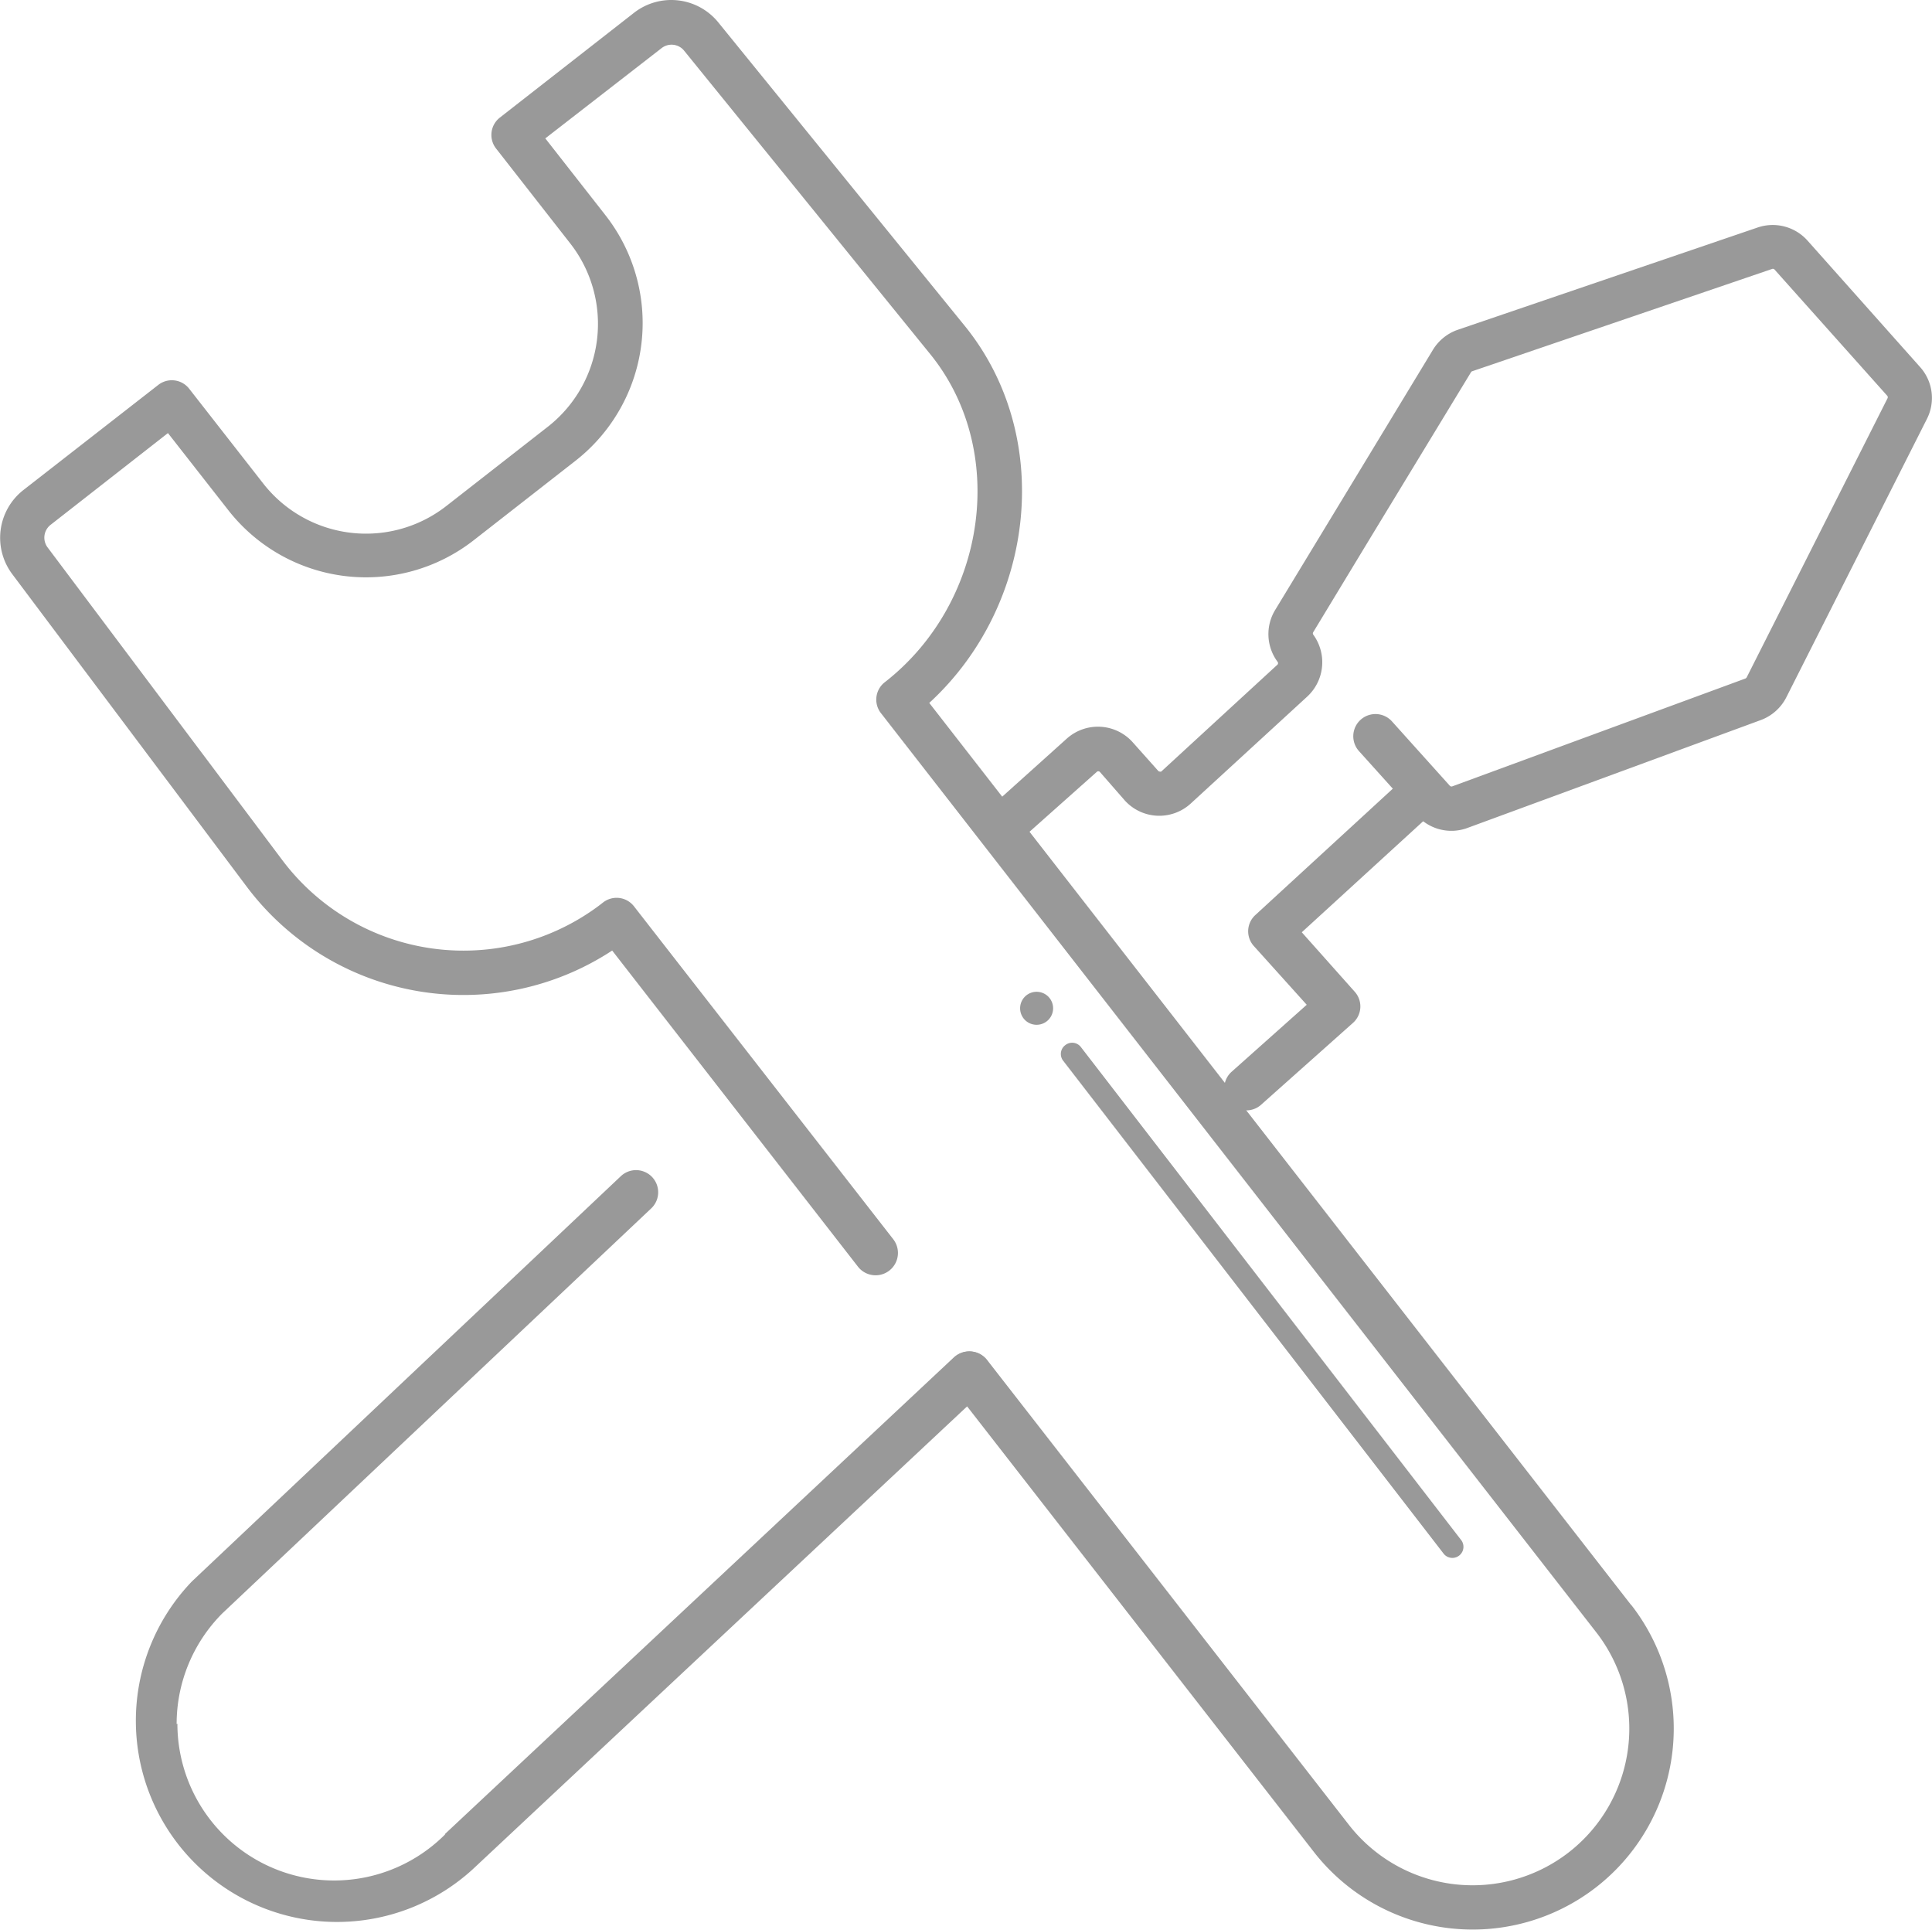 <svg xmlns="http://www.w3.org/2000/svg" viewBox="0 0 175.66 175.42">
<path fill="#999" d="M92.75,91.66a1.49,1.49,0,0,0,3,0h0a1.49,1.49,0,0,0-3,0Z"/>
<path fill="#999" d="M148.3,145.88a18.27,18.27,0,0,1-3.15,25.66h0a18.3,18.3,0,0,1-25.67-3.16h0L86.57,126.1a2,2,0,1,1,3.18-2.47l32.91,42.28a14.26,14.26,0,0,0,20,2.46h0a14.25,14.25,0,0,0,2.46-20h0l-65-83.51A2,2,0,0,1,80.47,62c9.29-7.26,11.26-21.15,4-29.94L62.22,4.63l0,0a1.47,1.47,0,0,0-2.06-.26L49.58,12.58l5.48,7a15.89,15.89,0,0,1-2.74,22.31h0l-9.26,7.23a15.9,15.9,0,0,1-22.31-2.75h0l-5.48-7L4.6,47.71a1.48,1.48,0,0,0-.26,2.07l0,0L25.6,78.1a20.6,20.6,0,0,0,28.83,4.25l.39-.3a2,2,0,0,1,2.83.35l23.57,30.26A2,2,0,0,1,78,115.14L55.66,86.41a24.64,24.64,0,0,1-33.29-5.89L1.15,52.24a5.51,5.51,0,0,1,1-7.71L14.38,35a2,2,0,0,1,2.83.35l6.72,8.6A11.86,11.86,0,0,0,40.58,46h0l9.26-7.23a11.87,11.87,0,0,0,2-16.65h0l-6.73-8.61a2,2,0,0,1,.35-2.83L57.65,1.16a5.51,5.51,0,0,1,7.71.94L87.64,29.53C95.9,39.6,94.19,55,84.49,63.9l63.81,82Z"/>
<path fill="#999" d="M16.13,156.69a14.25,14.25,0,0,0,24.33,10.08h0s0,0,0-.05l46.27-43.33a2,2,0,0,1,2.76,3L43.28,169.65a18.29,18.29,0,0,1-25.83-25.89h0l0,0,39-36.84a2,2,0,1,1,2.76,2.93l-39,36.82a14.25,14.25,0,0,0-4.15,10.06ZM114,86a2,2,0,0,1,.14-2.82l13.7-12.59a2,2,0,0,1,2.72,3L118.36,84.75l4.79,5.38A2,2,0,0,1,123,93l-8.34,7.43a2,2,0,1,1-2.68-3l6.83-6.09L114,86Z"/>
<path fill="#999" d="M123.56,68.28a2,2,0,1,1,3-2.7l5.26,5.85a.21.21,0,0,0,.21.06l26.67-9.81a.27.27,0,0,0,.11-.1l12.8-25.36a.22.22,0,0,0,0-.22L161.34,24.5a.2.2,0,0,0-.22-.05l-27.27,9.3a.2.2,0,0,0-.1.08L124.53,49l-5.13,8.47a.2.2,0,0,0,0,.22,4.25,4.25,0,0,1-.54,5.63l-10.59,9.72a4.23,4.23,0,0,1-6-.27l0,0L100,70.17a.2.2,0,0,0-.28,0L93.17,76a2,2,0,1,1-2.69-3L97,67.14a4.24,4.24,0,0,1,6,.35l2.3,2.58a.21.21,0,0,0,.14.07.24.24,0,0,0,.14,0l10.57-9.72a.2.2,0,0,0,0-.27,4.22,4.22,0,0,1-.21-4.7l5.14-8.47,9.21-15.19a4.28,4.28,0,0,1,2.25-1.81l27.27-9.3a4.24,4.24,0,0,1,4.53,1.19l10.24,11.5a4.21,4.21,0,0,1,.62,4.71L162.41,63.4a4.27,4.27,0,0,1-2.32,2.06l-26.68,9.81a4.21,4.21,0,0,1-4.59-1.15l-5.26-5.84ZM96.69,96.46A1,1,0,0,1,96.87,95a1,1,0,0,1,1.41.19L132.85,140a1,1,0,0,1-1.6,1.23Z"/></svg>